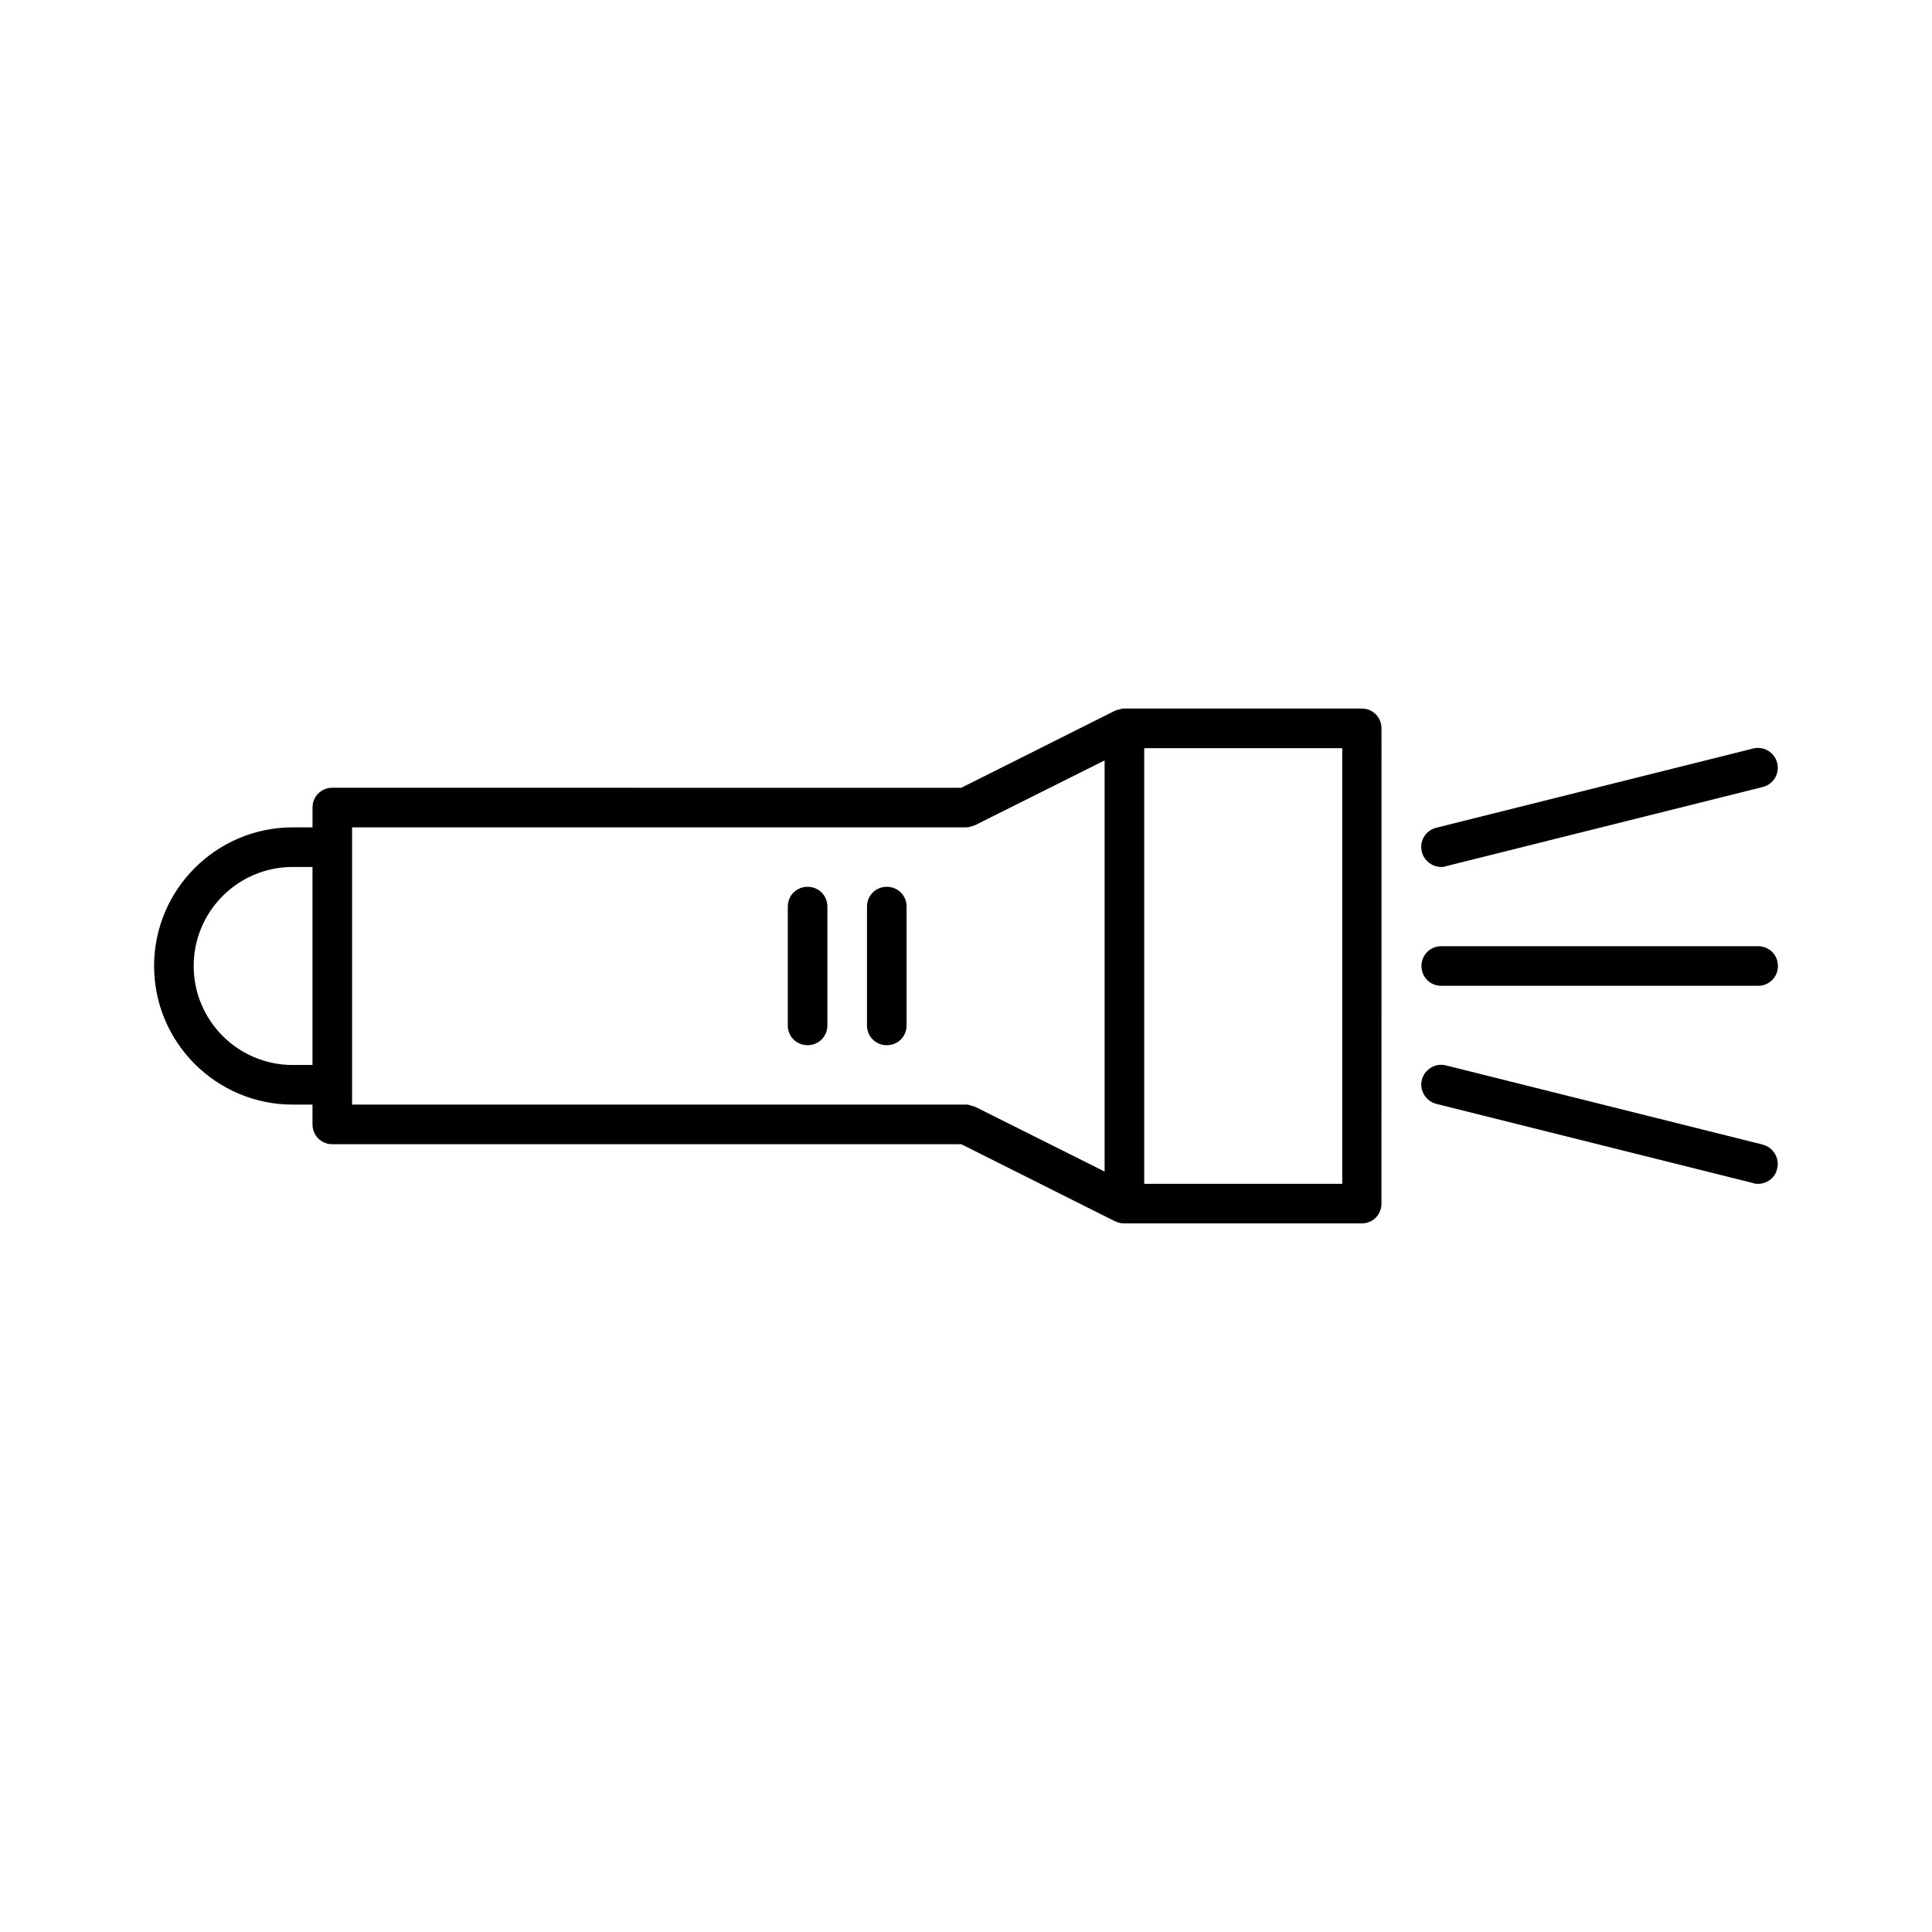 <?xml version="1.0" encoding="UTF-8"?>
<!-- Uploaded to: SVG Find, www.svgrepo.com, Generator: SVG Find Mixer Tools -->
<svg fill="#000000" width="800px" height="800px" version="1.1" viewBox="144 144 512 512" xmlns="http://www.w3.org/2000/svg">
 <g>
  <path d="m525.95 373.76c0.418 0 0.84 0 1.258-0.211l83.969-20.992c2.832-0.734 4.512-3.57 3.777-6.402-0.734-2.832-3.57-4.512-6.402-3.777l-83.969 20.992c-2.832 0.734-4.512 3.57-3.777 6.402 0.633 2.414 2.836 3.988 5.144 3.988z"/>
  <path d="m525.95 405.25h83.969c2.938 0 5.246-2.309 5.246-5.246s-2.309-5.246-5.246-5.246h-83.969c-2.938 0-5.246 2.309-5.246 5.246s2.309 5.246 5.246 5.246z"/>
  <path d="m609.92 457.73c2.309 0 4.512-1.574 5.039-3.988 0.734-2.832-1.051-5.668-3.777-6.402l-83.969-20.992c-2.832-0.734-5.668 1.051-6.402 3.777-0.734 2.832 1.051 5.668 3.777 6.402l83.969 20.992c0.523 0.211 0.945 0.211 1.363 0.211z"/>
  <path d="m358.02 379.01c-2.938 0-5.246 2.309-5.246 5.246v31.488c0 2.938 2.309 5.246 5.246 5.246s5.246-2.309 5.246-5.246v-31.488c0-2.938-2.309-5.246-5.246-5.246z"/>
  <path d="m379.01 379.01c-2.938 0-5.246 2.309-5.246 5.246v31.488c0 2.938 2.309 5.246 5.246 5.246s5.246-2.309 5.246-5.246v-31.488c0-2.938-2.309-5.246-5.246-5.246z"/>
  <path d="m221.57 436.73h5.246v5.25c0 2.938 2.309 5.246 5.246 5.246h166.68l40.828 20.469h0.105c0.629 0.316 1.363 0.523 2.203 0.523h62.977c2.938 0 5.246-2.309 5.246-5.246l0.008-125.95c0-2.938-2.309-5.246-5.246-5.246h-62.977-0.211c-0.316 0-0.629 0.105-0.945 0.211s-0.734 0.105-1.051 0.316h-0.105l-40.828 20.469-166.68-0.008c-2.938 0-5.246 2.309-5.246 5.246v5.246l-5.25 0.004c-20.258 0-36.734 16.48-36.734 36.734-0.004 20.258 16.477 36.738 36.734 36.738zm225.66 5.25v-99.711h52.48v115.46h-52.48zm-209.92-10.496v-68.223l162.69-0.004c0.734 0 1.469-0.211 2.203-0.523h0.105l34.426-17.215v108.95l-34.426-17.215h-0.105c-0.316-0.105-0.629-0.211-1.051-0.316-0.316-0.105-0.629-0.211-0.945-0.211h-0.211-162.69zm-15.742-57.73h5.246v52.48h-5.246c-14.484 0-26.238-11.754-26.238-26.238-0.004-14.484 11.754-26.242 26.238-26.242z"/>
 </g>
</svg>